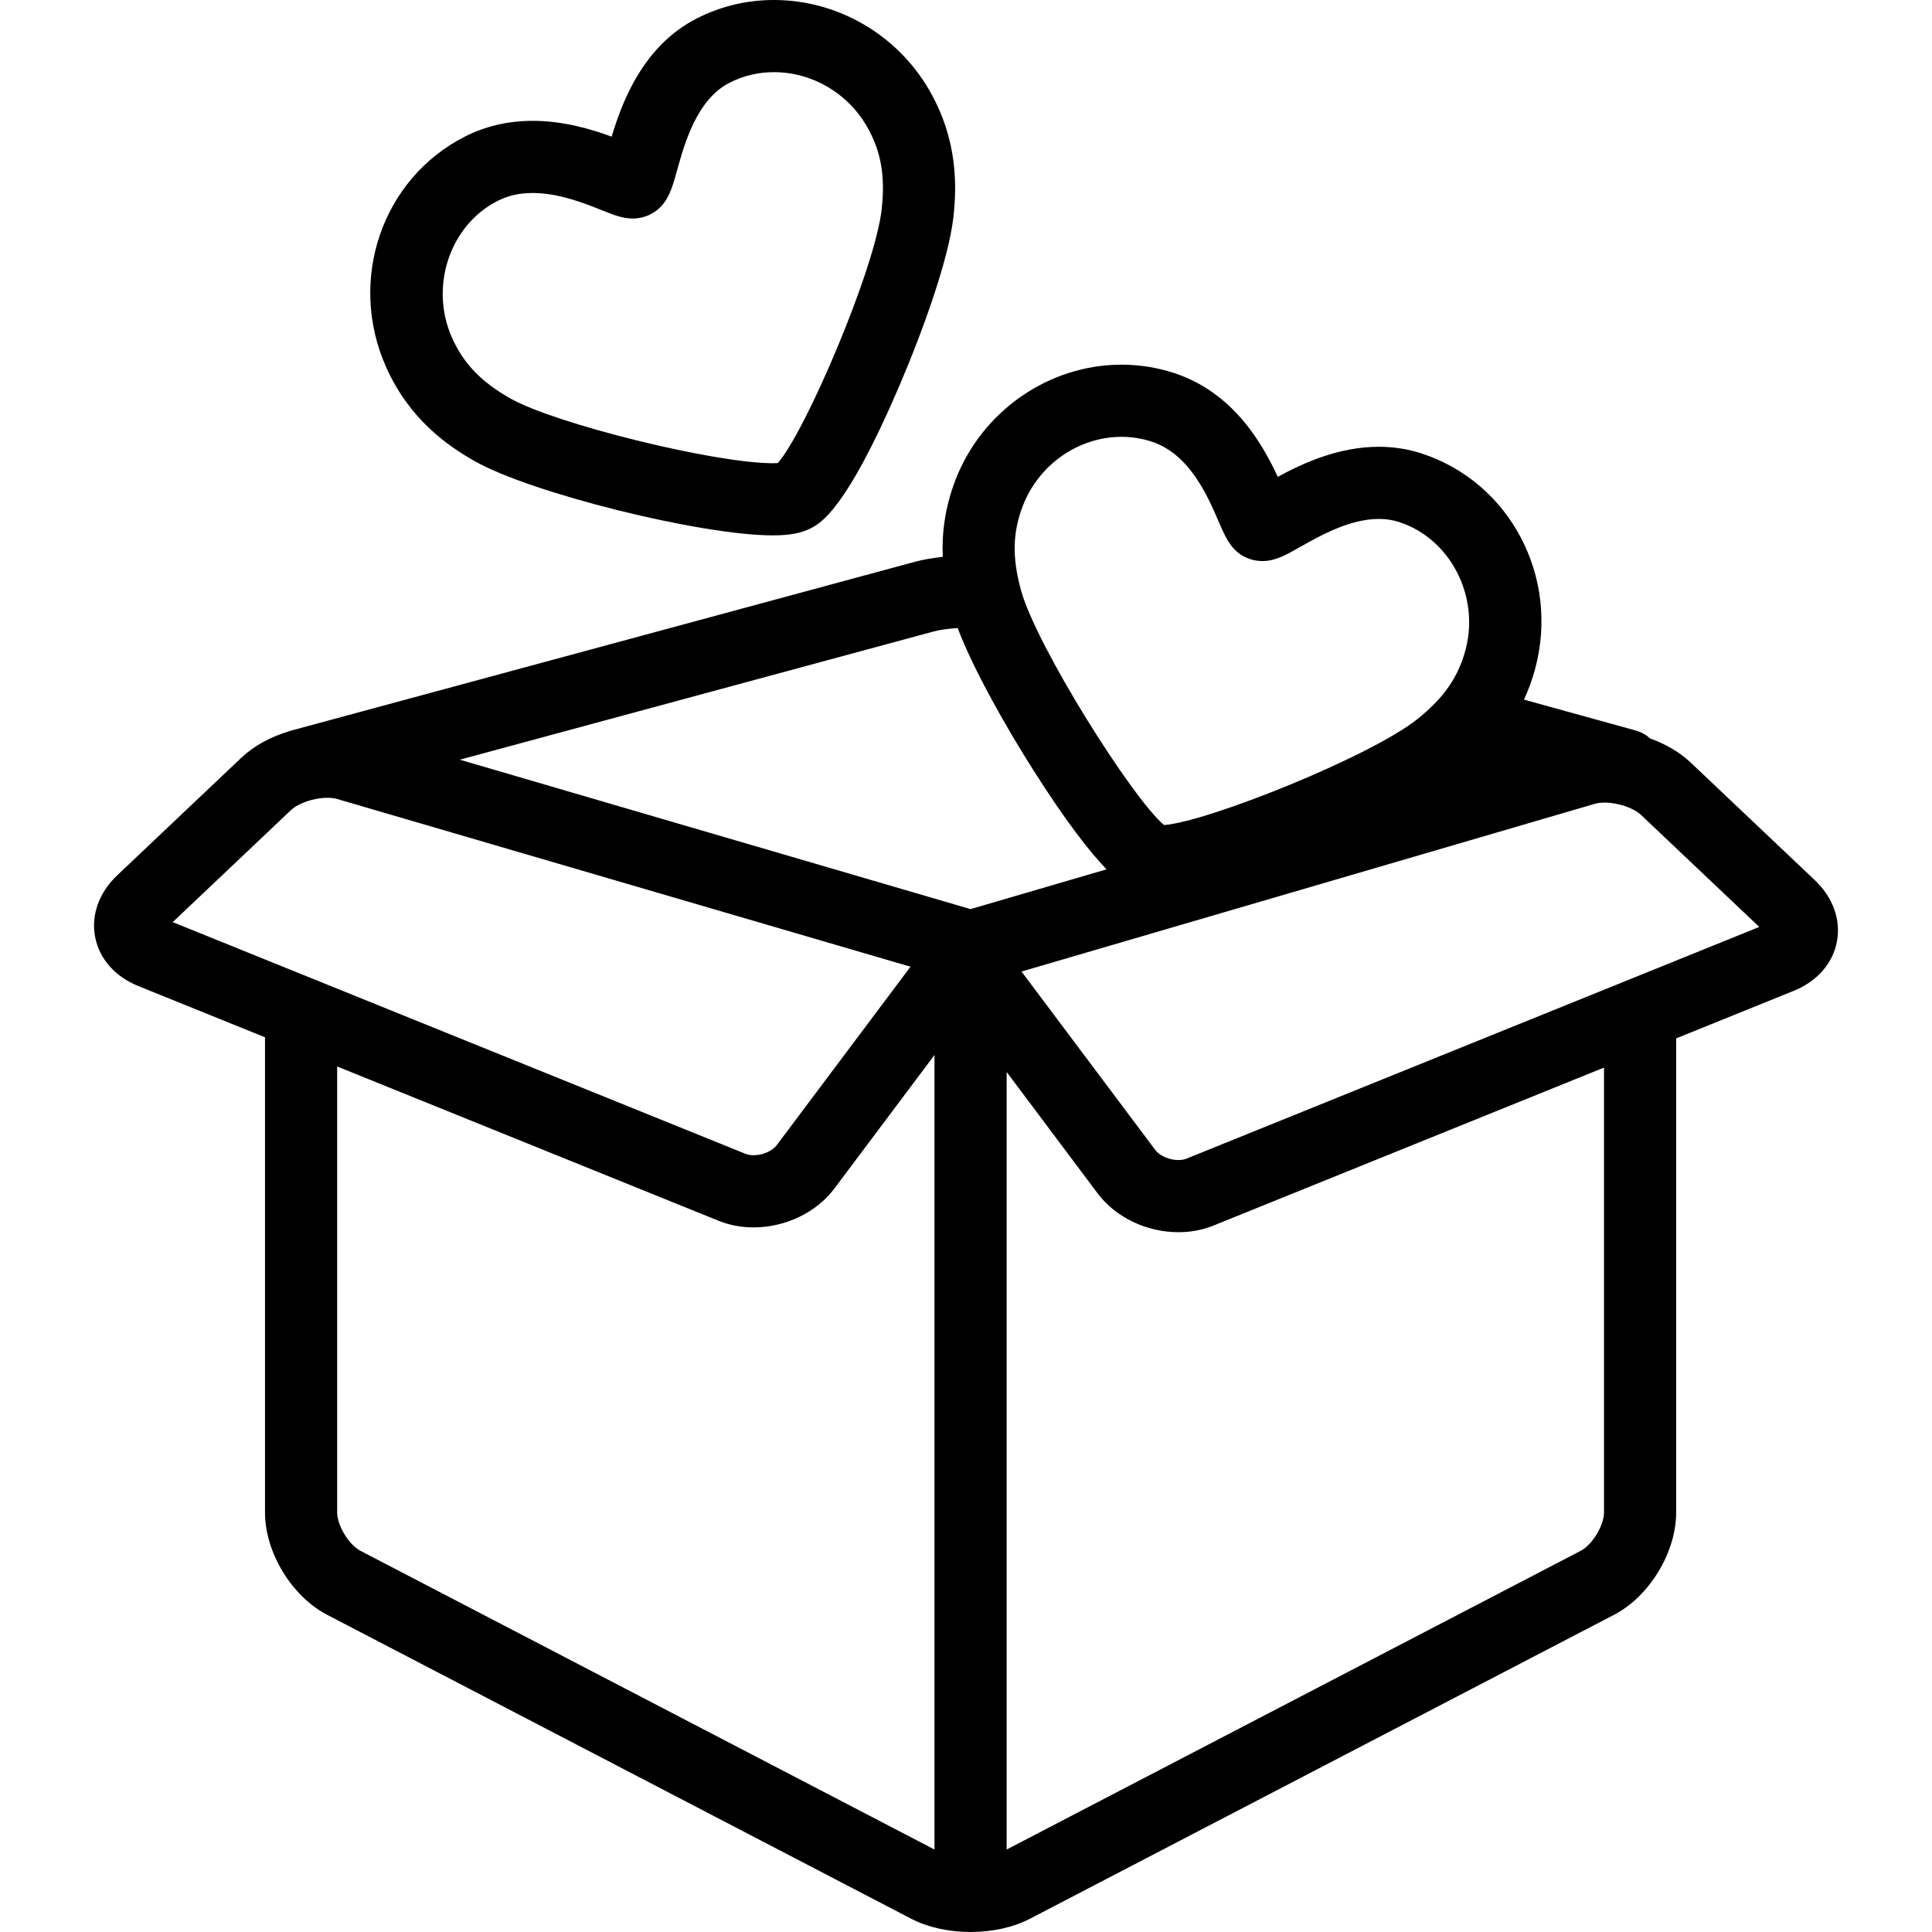 <?xml version="1.0" encoding="iso-8859-1"?>
<!-- Generator: Adobe Illustrator 17.1.0, SVG Export Plug-In . SVG Version: 6.00 Build 0)  -->
<!DOCTYPE svg PUBLIC "-//W3C//DTD SVG 1.1//EN" "http://www.w3.org/Graphics/SVG/1.1/DTD/svg11.dtd">
<svg version="1.1" id="Capa_1" xmlns="http://www.w3.org/2000/svg" xmlns:xlink="http://www.w3.org/1999/xlink" x="0px" y="0px"
	 viewBox="0 0 401.647 401.647" style="enable-background:new 0 0 401.647 401.647;" xml:space="preserve">
<g>
	<path d="M377.265,182.958l-25.79-24.429c-2.25-2.132-5.176-3.841-8.4-4.998c-0.839-0.758-1.857-1.343-3.021-1.664l-23.231-6.421
		c0.91-1.974,1.711-4.122,2.343-6.486c5.093-19.098-5.296-38.73-23.652-44.695c-2.823-0.917-5.805-1.383-8.864-1.383
		c-8.416,0-15.821,3.433-21.012,6.248c-3.287-7.101-9.376-17.62-21.597-21.592c-3.523-1.146-7.186-1.726-10.885-1.726
		c-15.125,0-29,9.636-34.526,23.979c-2.258,5.864-2.838,11.266-2.64,15.978c-2.091,0.22-4.077,0.561-5.825,1.034L60.632,151.856
		c-0.219,0.059-0.431,0.131-0.64,0.208c-3.782,1.136-7.243,3.023-9.82,5.464l-25.79,24.431c-3.792,3.592-5.474,8.257-4.614,12.797
		c0.858,4.541,4.129,8.269,8.971,10.228l26.353,10.66v98.787c0,8.296,5.549,17.439,12.908,21.27l121.444,63.196
		c3.409,1.773,7.789,2.751,12.333,2.751c4.543,0,8.923-0.978,12.332-2.751L335.552,335.7c7.359-3.83,12.909-12.974,12.909-21.27
		v-98.558l24.447-9.89c4.842-1.959,8.112-5.687,8.971-10.228C382.739,191.216,381.057,186.551,377.265,182.958z M212.627,105.185
		c3.312-8.596,11.562-14.371,20.528-14.371c2.122,0,4.225,0.333,6.248,0.991c7.896,2.565,11.678,11.354,13.938,16.606
		c1.529,3.554,2.85,6.622,6.574,7.833c0.806,0.262,1.651,0.395,2.514,0.395c0.001,0,0.003,0,0.004,0
		c2.679-0.001,4.754-1.175,7.895-2.95c4.088-2.313,10.265-5.806,16.321-5.806c1.503,0,2.886,0.212,4.228,0.648
		c10.596,3.443,16.783,15.359,13.796,26.563c-1.521,5.696-4.514,10.002-10.006,14.396c-9.73,7.787-43.593,21.36-52.669,22.03
		c-6.556-5.473-26.53-37.147-29.741-48.816C210.394,115.934,210.505,110.693,212.627,105.185z M194.083,131.283
		c1.372-0.371,3.132-0.605,5.008-0.719c3.262,8.6,9.98,20.476,15.744,29.559c6.862,10.815,11.738,17.005,15.206,20.606
		l-28.264,8.268L95.59,157.935L194.083,131.283z M60.489,168.418c1.542-1.461,4.793-2.563,7.563-2.563
		c0.981,0,1.646,0.135,2.032,0.247l119.201,34.87l-27.822,37.112c-0.903,1.206-2.92,2.08-4.796,2.08c-0.627,0-1.2-0.098-1.658-0.283
		l-119.101-48.18L60.489,168.418z M74.923,322.394c-2.394-1.245-4.832-5.264-4.832-7.963v-92.719l79.292,32.076
		c2.26,0.914,4.71,1.377,7.281,1.377c0.001,0,0.001,0,0.002,0c6.624,0,13.062-3.098,16.799-8.083l20.811-27.76v165.179
		L74.923,322.394z M333.461,314.431c0,2.698-2.439,6.717-4.833,7.963l-119.353,62.108v-161.64l18.906,25.219
		c3.737,4.986,10.175,8.084,16.8,8.084c2.572,0,5.022-0.463,7.282-1.377l81.197-32.847V314.431z M246.639,240.882
		c-0.458,0.186-1.031,0.283-1.657,0.283c-1.876,0-3.894-0.875-4.798-2.081l-27.821-37.111l119.202-34.87
		c0.385-0.112,1.05-0.247,2.031-0.247c2.77,0,6.021,1.102,7.563,2.563l24.581,23.283L246.639,240.882z"/>
	<path d="M98.667,95.861c11.674,6.638,47.009,15.439,61.98,15.439c3.467,0,5.898-0.451,7.885-1.463
		c1.99-1.014,7.274-3.706,18.173-29.009c4.909-11.399,10.508-26.761,11.498-35.686c0.709-6.386,0.959-16.072-5.03-26.422
		C186.488,7.174,174.119,0,160.893,0c-5.646,0-11.045,1.292-16.05,3.842c-11.054,5.632-15.473,17.169-17.682,24.566
		c-4.288-1.574-10.05-3.287-16.417-3.287c-5.087,0-9.84,1.106-14.126,3.29C79.42,37.174,72.228,58.19,80.246,76.258
		C85.105,87.204,93.086,92.688,98.667,95.861z M103.428,41.776c2.187-1.114,4.58-1.655,7.316-1.655
		c5.386,0,10.739,2.132,14.281,3.543c2.664,1.062,4.424,1.762,6.502,1.762c1.312,0,2.552-0.293,3.689-0.872
		c3.503-1.786,4.407-5.044,5.552-9.169c1.527-5.503,4.083-14.713,10.884-18.178c2.876-1.465,5.984-2.207,9.24-2.207
		c7.891,0,15.286,4.306,19.298,11.236c2.952,5.101,3.881,10.261,3.104,17.253c-1.386,12.486-15.896,46.354-21.6,52.784
		c-0.264,0.016-0.608,0.027-1.048,0.027c-12.113,0-45.261-8.188-54.566-13.479c-6.104-3.471-9.73-7.254-12.126-12.649
		C89.252,59.573,93.501,46.834,103.428,41.776z"/>
</g>
<g>
</g>
<g>
</g>
<g>
</g>
<g>
</g>
<g>
</g>
<g>
</g>
<g>
</g>
<g>
</g>
<g>
</g>
<g>
</g>
<g>
</g>
<g>
</g>
<g>
</g>
<g>
</g>
<g>
</g>
</svg>
